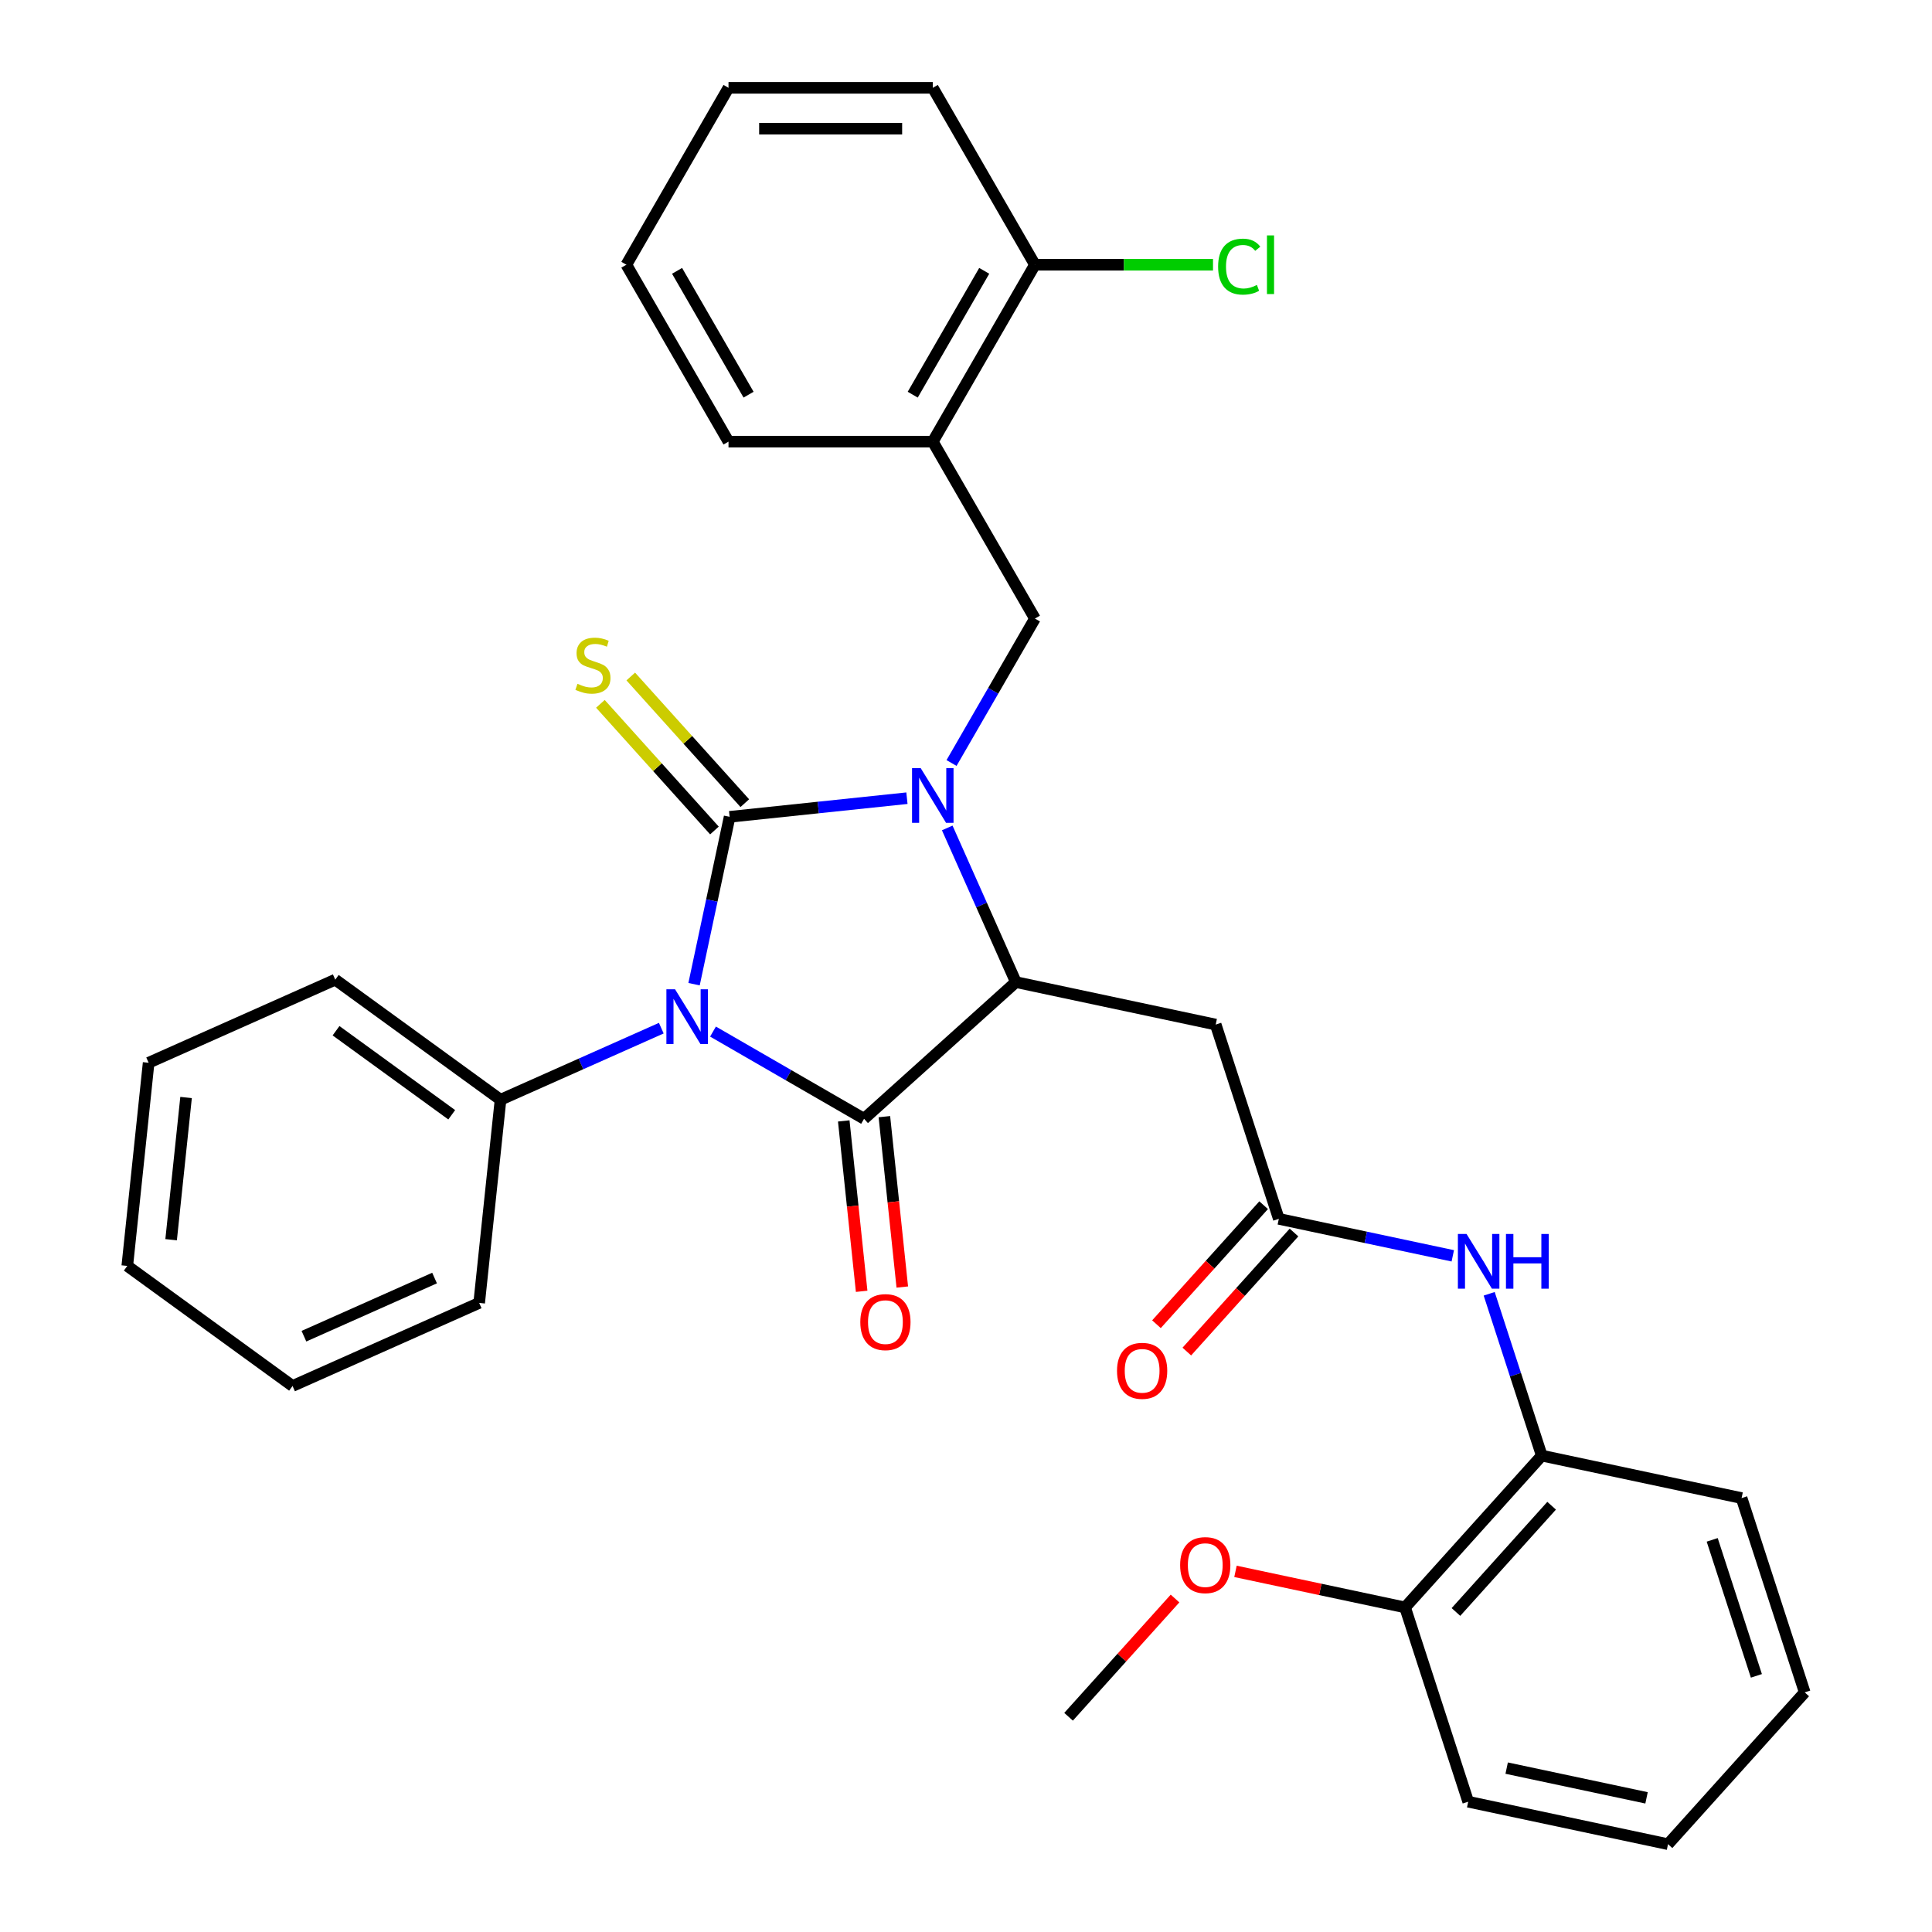 <?xml version='1.0' encoding='iso-8859-1'?>
<svg version='1.1' baseProfile='full'
              xmlns='http://www.w3.org/2000/svg'
                      xmlns:rdkit='http://www.rdkit.org/xml'
                      xmlns:xlink='http://www.w3.org/1999/xlink'
                  xml:space='preserve'
width='1000px' height='1000px' viewBox='0 0 1000 1000'>
<!-- END OF HEADER -->
<rect style='opacity:1.0;fill:#FFFFFF;stroke:none' width='1000' height='1000' x='0' y='0'> </rect>
<path class='bond-0' d='M 377.652,422.789 L 368.446,466.101' style='fill:none;fill-rule:evenodd;stroke:#000000;stroke-width:6px;stroke-linecap:butt;stroke-linejoin:miter;stroke-opacity:1' />
<path class='bond-0' d='M 368.446,466.101 L 359.24,509.412' style='fill:none;fill-rule:evenodd;stroke:#0000FF;stroke-width:6px;stroke-linecap:butt;stroke-linejoin:miter;stroke-opacity:1' />
<path class='bond-1' d='M 377.652,422.789 L 423.539,417.966' style='fill:none;fill-rule:evenodd;stroke:#000000;stroke-width:6px;stroke-linecap:butt;stroke-linejoin:miter;stroke-opacity:1' />
<path class='bond-1' d='M 423.539,417.966 L 469.426,413.143' style='fill:none;fill-rule:evenodd;stroke:#0000FF;stroke-width:6px;stroke-linecap:butt;stroke-linejoin:miter;stroke-opacity:1' />
<path class='bond-8' d='M 385.51,415.714 L 355.996,382.935' style='fill:none;fill-rule:evenodd;stroke:#000000;stroke-width:6px;stroke-linecap:butt;stroke-linejoin:miter;stroke-opacity:1' />
<path class='bond-8' d='M 355.996,382.935 L 326.482,350.157' style='fill:none;fill-rule:evenodd;stroke:#CCCC00;stroke-width:6px;stroke-linecap:butt;stroke-linejoin:miter;stroke-opacity:1' />
<path class='bond-8' d='M 369.794,429.864 L 340.28,397.086' style='fill:none;fill-rule:evenodd;stroke:#000000;stroke-width:6px;stroke-linecap:butt;stroke-linejoin:miter;stroke-opacity:1' />
<path class='bond-8' d='M 340.28,397.086 L 310.766,364.307' style='fill:none;fill-rule:evenodd;stroke:#CCCC00;stroke-width:6px;stroke-linecap:butt;stroke-linejoin:miter;stroke-opacity:1' />
<path class='bond-2' d='M 369.052,533.942 L 408.145,556.513' style='fill:none;fill-rule:evenodd;stroke:#0000FF;stroke-width:6px;stroke-linecap:butt;stroke-linejoin:miter;stroke-opacity:1' />
<path class='bond-2' d='M 408.145,556.513 L 447.239,579.083' style='fill:none;fill-rule:evenodd;stroke:#000000;stroke-width:6px;stroke-linecap:butt;stroke-linejoin:miter;stroke-opacity:1' />
<path class='bond-10' d='M 342.285,532.174 L 300.679,550.698' style='fill:none;fill-rule:evenodd;stroke:#0000FF;stroke-width:6px;stroke-linecap:butt;stroke-linejoin:miter;stroke-opacity:1' />
<path class='bond-10' d='M 300.679,550.698 L 259.073,569.222' style='fill:none;fill-rule:evenodd;stroke:#000000;stroke-width:6px;stroke-linecap:butt;stroke-linejoin:miter;stroke-opacity:1' />
<path class='bond-3' d='M 490.291,428.54 L 508.053,468.436' style='fill:none;fill-rule:evenodd;stroke:#0000FF;stroke-width:6px;stroke-linecap:butt;stroke-linejoin:miter;stroke-opacity:1' />
<path class='bond-3' d='M 508.053,468.436 L 525.816,508.332' style='fill:none;fill-rule:evenodd;stroke:#000000;stroke-width:6px;stroke-linecap:butt;stroke-linejoin:miter;stroke-opacity:1' />
<path class='bond-4' d='M 492.511,394.933 L 514.094,357.55' style='fill:none;fill-rule:evenodd;stroke:#0000FF;stroke-width:6px;stroke-linecap:butt;stroke-linejoin:miter;stroke-opacity:1' />
<path class='bond-4' d='M 514.094,357.55 L 535.678,320.166' style='fill:none;fill-rule:evenodd;stroke:#000000;stroke-width:6px;stroke-linecap:butt;stroke-linejoin:miter;stroke-opacity:1' />
<path class='bond-11' d='M 436.723,580.189 L 441.358,624.286' style='fill:none;fill-rule:evenodd;stroke:#000000;stroke-width:6px;stroke-linecap:butt;stroke-linejoin:miter;stroke-opacity:1' />
<path class='bond-11' d='M 441.358,624.286 L 445.992,668.383' style='fill:none;fill-rule:evenodd;stroke:#FF0000;stroke-width:6px;stroke-linecap:butt;stroke-linejoin:miter;stroke-opacity:1' />
<path class='bond-11' d='M 457.754,577.978 L 462.389,622.075' style='fill:none;fill-rule:evenodd;stroke:#000000;stroke-width:6px;stroke-linecap:butt;stroke-linejoin:miter;stroke-opacity:1' />
<path class='bond-11' d='M 462.389,622.075 L 467.024,666.172' style='fill:none;fill-rule:evenodd;stroke:#FF0000;stroke-width:6px;stroke-linecap:butt;stroke-linejoin:miter;stroke-opacity:1' />
<path class='bond-32' d='M 447.239,579.083 L 525.816,508.332' style='fill:none;fill-rule:evenodd;stroke:#000000;stroke-width:6px;stroke-linecap:butt;stroke-linejoin:miter;stroke-opacity:1' />
<path class='bond-5' d='M 525.816,508.332 L 629.242,530.316' style='fill:none;fill-rule:evenodd;stroke:#000000;stroke-width:6px;stroke-linecap:butt;stroke-linejoin:miter;stroke-opacity:1' />
<path class='bond-7' d='M 535.678,320.166 L 482.809,228.596' style='fill:none;fill-rule:evenodd;stroke:#000000;stroke-width:6px;stroke-linecap:butt;stroke-linejoin:miter;stroke-opacity:1' />
<path class='bond-6' d='M 629.242,530.316 L 661.917,630.877' style='fill:none;fill-rule:evenodd;stroke:#000000;stroke-width:6px;stroke-linecap:butt;stroke-linejoin:miter;stroke-opacity:1' />
<path class='bond-9' d='M 661.917,630.877 L 706.938,640.447' style='fill:none;fill-rule:evenodd;stroke:#000000;stroke-width:6px;stroke-linecap:butt;stroke-linejoin:miter;stroke-opacity:1' />
<path class='bond-9' d='M 706.938,640.447 L 751.959,650.016' style='fill:none;fill-rule:evenodd;stroke:#0000FF;stroke-width:6px;stroke-linecap:butt;stroke-linejoin:miter;stroke-opacity:1' />
<path class='bond-14' d='M 654.059,623.802 L 626.32,654.609' style='fill:none;fill-rule:evenodd;stroke:#000000;stroke-width:6px;stroke-linecap:butt;stroke-linejoin:miter;stroke-opacity:1' />
<path class='bond-14' d='M 626.32,654.609 L 598.581,685.416' style='fill:none;fill-rule:evenodd;stroke:#FF0000;stroke-width:6px;stroke-linecap:butt;stroke-linejoin:miter;stroke-opacity:1' />
<path class='bond-14' d='M 669.774,637.952 L 642.036,668.759' style='fill:none;fill-rule:evenodd;stroke:#000000;stroke-width:6px;stroke-linecap:butt;stroke-linejoin:miter;stroke-opacity:1' />
<path class='bond-14' d='M 642.036,668.759 L 614.297,699.567' style='fill:none;fill-rule:evenodd;stroke:#FF0000;stroke-width:6px;stroke-linecap:butt;stroke-linejoin:miter;stroke-opacity:1' />
<path class='bond-13' d='M 482.809,228.596 L 535.678,137.025' style='fill:none;fill-rule:evenodd;stroke:#000000;stroke-width:6px;stroke-linecap:butt;stroke-linejoin:miter;stroke-opacity:1' />
<path class='bond-13' d='M 472.425,204.286 L 509.433,140.187' style='fill:none;fill-rule:evenodd;stroke:#000000;stroke-width:6px;stroke-linecap:butt;stroke-linejoin:miter;stroke-opacity:1' />
<path class='bond-18' d='M 482.809,228.596 L 377.073,228.596' style='fill:none;fill-rule:evenodd;stroke:#000000;stroke-width:6px;stroke-linecap:butt;stroke-linejoin:miter;stroke-opacity:1' />
<path class='bond-12' d='M 770.802,669.665 L 784.41,711.544' style='fill:none;fill-rule:evenodd;stroke:#0000FF;stroke-width:6px;stroke-linecap:butt;stroke-linejoin:miter;stroke-opacity:1' />
<path class='bond-12' d='M 784.41,711.544 L 798.017,753.423' style='fill:none;fill-rule:evenodd;stroke:#000000;stroke-width:6px;stroke-linecap:butt;stroke-linejoin:miter;stroke-opacity:1' />
<path class='bond-20' d='M 259.073,569.222 L 173.53,507.072' style='fill:none;fill-rule:evenodd;stroke:#000000;stroke-width:6px;stroke-linecap:butt;stroke-linejoin:miter;stroke-opacity:1' />
<path class='bond-20' d='M 233.811,577.008 L 173.932,533.503' style='fill:none;fill-rule:evenodd;stroke:#000000;stroke-width:6px;stroke-linecap:butt;stroke-linejoin:miter;stroke-opacity:1' />
<path class='bond-21' d='M 259.073,569.222 L 248.02,674.379' style='fill:none;fill-rule:evenodd;stroke:#000000;stroke-width:6px;stroke-linecap:butt;stroke-linejoin:miter;stroke-opacity:1' />
<path class='bond-15' d='M 798.017,753.423 L 727.265,832' style='fill:none;fill-rule:evenodd;stroke:#000000;stroke-width:6px;stroke-linecap:butt;stroke-linejoin:miter;stroke-opacity:1' />
<path class='bond-15' d='M 803.12,779.36 L 753.594,834.364' style='fill:none;fill-rule:evenodd;stroke:#000000;stroke-width:6px;stroke-linecap:butt;stroke-linejoin:miter;stroke-opacity:1' />
<path class='bond-19' d='M 798.017,753.423 L 901.443,775.406' style='fill:none;fill-rule:evenodd;stroke:#000000;stroke-width:6px;stroke-linecap:butt;stroke-linejoin:miter;stroke-opacity:1' />
<path class='bond-16' d='M 535.678,137.025 L 581.764,137.025' style='fill:none;fill-rule:evenodd;stroke:#000000;stroke-width:6px;stroke-linecap:butt;stroke-linejoin:miter;stroke-opacity:1' />
<path class='bond-16' d='M 581.764,137.025 L 627.851,137.025' style='fill:none;fill-rule:evenodd;stroke:#00CC00;stroke-width:6px;stroke-linecap:butt;stroke-linejoin:miter;stroke-opacity:1' />
<path class='bond-22' d='M 535.678,137.025 L 482.809,45.455' style='fill:none;fill-rule:evenodd;stroke:#000000;stroke-width:6px;stroke-linecap:butt;stroke-linejoin:miter;stroke-opacity:1' />
<path class='bond-17' d='M 727.265,832 L 683.374,822.671' style='fill:none;fill-rule:evenodd;stroke:#000000;stroke-width:6px;stroke-linecap:butt;stroke-linejoin:miter;stroke-opacity:1' />
<path class='bond-17' d='M 683.374,822.671 L 639.483,813.341' style='fill:none;fill-rule:evenodd;stroke:#FF0000;stroke-width:6px;stroke-linecap:butt;stroke-linejoin:miter;stroke-opacity:1' />
<path class='bond-23' d='M 727.265,832 L 759.94,932.562' style='fill:none;fill-rule:evenodd;stroke:#000000;stroke-width:6px;stroke-linecap:butt;stroke-linejoin:miter;stroke-opacity:1' />
<path class='bond-24' d='M 608.196,827.39 L 580.642,857.992' style='fill:none;fill-rule:evenodd;stroke:#FF0000;stroke-width:6px;stroke-linecap:butt;stroke-linejoin:miter;stroke-opacity:1' />
<path class='bond-24' d='M 580.642,857.992 L 553.088,888.594' style='fill:none;fill-rule:evenodd;stroke:#000000;stroke-width:6px;stroke-linecap:butt;stroke-linejoin:miter;stroke-opacity:1' />
<path class='bond-25' d='M 377.073,228.596 L 324.204,137.025' style='fill:none;fill-rule:evenodd;stroke:#000000;stroke-width:6px;stroke-linecap:butt;stroke-linejoin:miter;stroke-opacity:1' />
<path class='bond-25' d='M 387.457,204.286 L 350.449,140.187' style='fill:none;fill-rule:evenodd;stroke:#000000;stroke-width:6px;stroke-linecap:butt;stroke-linejoin:miter;stroke-opacity:1' />
<path class='bond-26' d='M 901.443,775.406 L 934.117,875.968' style='fill:none;fill-rule:evenodd;stroke:#000000;stroke-width:6px;stroke-linecap:butt;stroke-linejoin:miter;stroke-opacity:1' />
<path class='bond-26' d='M 886.232,797.026 L 909.104,867.419' style='fill:none;fill-rule:evenodd;stroke:#000000;stroke-width:6px;stroke-linecap:butt;stroke-linejoin:miter;stroke-opacity:1' />
<path class='bond-28' d='M 173.53,507.072 L 76.935,550.079' style='fill:none;fill-rule:evenodd;stroke:#000000;stroke-width:6px;stroke-linecap:butt;stroke-linejoin:miter;stroke-opacity:1' />
<path class='bond-29' d='M 248.02,674.379 L 151.425,717.386' style='fill:none;fill-rule:evenodd;stroke:#000000;stroke-width:6px;stroke-linecap:butt;stroke-linejoin:miter;stroke-opacity:1' />
<path class='bond-29' d='M 224.93,661.511 L 157.313,691.616' style='fill:none;fill-rule:evenodd;stroke:#000000;stroke-width:6px;stroke-linecap:butt;stroke-linejoin:miter;stroke-opacity:1' />
<path class='bond-34' d='M 482.809,45.455 L 377.073,45.455' style='fill:none;fill-rule:evenodd;stroke:#000000;stroke-width:6px;stroke-linecap:butt;stroke-linejoin:miter;stroke-opacity:1' />
<path class='bond-34' d='M 466.949,66.602 L 392.933,66.602' style='fill:none;fill-rule:evenodd;stroke:#000000;stroke-width:6px;stroke-linecap:butt;stroke-linejoin:miter;stroke-opacity:1' />
<path class='bond-35' d='M 759.94,932.562 L 863.366,954.545' style='fill:none;fill-rule:evenodd;stroke:#000000;stroke-width:6px;stroke-linecap:butt;stroke-linejoin:miter;stroke-opacity:1' />
<path class='bond-35' d='M 779.85,915.174 L 852.249,930.563' style='fill:none;fill-rule:evenodd;stroke:#000000;stroke-width:6px;stroke-linecap:butt;stroke-linejoin:miter;stroke-opacity:1' />
<path class='bond-27' d='M 324.204,137.025 L 377.073,45.455' style='fill:none;fill-rule:evenodd;stroke:#000000;stroke-width:6px;stroke-linecap:butt;stroke-linejoin:miter;stroke-opacity:1' />
<path class='bond-30' d='M 934.117,875.968 L 863.366,954.545' style='fill:none;fill-rule:evenodd;stroke:#000000;stroke-width:6px;stroke-linecap:butt;stroke-linejoin:miter;stroke-opacity:1' />
<path class='bond-33' d='M 76.935,550.079 L 65.883,655.236' style='fill:none;fill-rule:evenodd;stroke:#000000;stroke-width:6px;stroke-linecap:butt;stroke-linejoin:miter;stroke-opacity:1' />
<path class='bond-33' d='M 96.309,568.063 L 88.572,641.673' style='fill:none;fill-rule:evenodd;stroke:#000000;stroke-width:6px;stroke-linecap:butt;stroke-linejoin:miter;stroke-opacity:1' />
<path class='bond-31' d='M 151.425,717.386 L 65.883,655.236' style='fill:none;fill-rule:evenodd;stroke:#000000;stroke-width:6px;stroke-linecap:butt;stroke-linejoin:miter;stroke-opacity:1' />
<path  class='atom-1' d='M 349.408 512.055
L 358.688 527.055
Q 359.608 528.535, 361.088 531.215
Q 362.568 533.895, 362.648 534.055
L 362.648 512.055
L 366.408 512.055
L 366.408 540.375
L 362.528 540.375
L 352.568 523.975
Q 351.408 522.055, 350.168 519.855
Q 348.968 517.655, 348.608 516.975
L 348.608 540.375
L 344.928 540.375
L 344.928 512.055
L 349.408 512.055
' fill='#0000FF'/>
<path  class='atom-2' d='M 476.549 397.577
L 485.829 412.577
Q 486.749 414.057, 488.229 416.737
Q 489.709 419.417, 489.789 419.577
L 489.789 397.577
L 493.549 397.577
L 493.549 425.897
L 489.669 425.897
L 479.709 409.497
Q 478.549 407.577, 477.309 405.377
Q 476.109 403.177, 475.749 402.497
L 475.749 425.897
L 472.069 425.897
L 472.069 397.577
L 476.549 397.577
' fill='#0000FF'/>
<path  class='atom-9' d='M 298.9 353.932
Q 299.22 354.052, 300.54 354.612
Q 301.86 355.172, 303.3 355.532
Q 304.78 355.852, 306.22 355.852
Q 308.9 355.852, 310.46 354.572
Q 312.02 353.252, 312.02 350.972
Q 312.02 349.412, 311.22 348.452
Q 310.46 347.492, 309.26 346.972
Q 308.06 346.452, 306.06 345.852
Q 303.54 345.092, 302.02 344.372
Q 300.54 343.652, 299.46 342.132
Q 298.42 340.612, 298.42 338.052
Q 298.42 334.492, 300.82 332.292
Q 303.26 330.092, 308.06 330.092
Q 311.34 330.092, 315.06 331.652
L 314.14 334.732
Q 310.74 333.332, 308.18 333.332
Q 305.42 333.332, 303.9 334.492
Q 302.38 335.612, 302.42 337.572
Q 302.42 339.092, 303.18 340.012
Q 303.98 340.932, 305.1 341.452
Q 306.26 341.972, 308.18 342.572
Q 310.74 343.372, 312.26 344.172
Q 313.78 344.972, 314.86 346.612
Q 315.98 348.212, 315.98 350.972
Q 315.98 354.892, 313.34 357.012
Q 310.74 359.092, 306.38 359.092
Q 303.86 359.092, 301.94 358.532
Q 300.06 358.012, 297.82 357.092
L 298.9 353.932
' fill='#CCCC00'/>
<path  class='atom-10' d='M 759.083 638.701
L 768.363 653.701
Q 769.283 655.181, 770.763 657.861
Q 772.243 660.541, 772.323 660.701
L 772.323 638.701
L 776.083 638.701
L 776.083 667.021
L 772.203 667.021
L 762.243 650.621
Q 761.083 648.701, 759.843 646.501
Q 758.643 644.301, 758.283 643.621
L 758.283 667.021
L 754.603 667.021
L 754.603 638.701
L 759.083 638.701
' fill='#0000FF'/>
<path  class='atom-10' d='M 779.483 638.701
L 783.323 638.701
L 783.323 650.741
L 797.803 650.741
L 797.803 638.701
L 801.643 638.701
L 801.643 667.021
L 797.803 667.021
L 797.803 653.941
L 783.323 653.941
L 783.323 667.021
L 779.483 667.021
L 779.483 638.701
' fill='#0000FF'/>
<path  class='atom-12' d='M 445.291 684.321
Q 445.291 677.521, 448.651 673.721
Q 452.011 669.921, 458.291 669.921
Q 464.571 669.921, 467.931 673.721
Q 471.291 677.521, 471.291 684.321
Q 471.291 691.201, 467.891 695.121
Q 464.491 699.001, 458.291 699.001
Q 452.051 699.001, 448.651 695.121
Q 445.291 691.241, 445.291 684.321
M 458.291 695.801
Q 462.611 695.801, 464.931 692.921
Q 467.291 690.001, 467.291 684.321
Q 467.291 678.761, 464.931 675.961
Q 462.611 673.121, 458.291 673.121
Q 453.971 673.121, 451.611 675.921
Q 449.291 678.721, 449.291 684.321
Q 449.291 690.041, 451.611 692.921
Q 453.971 695.801, 458.291 695.801
' fill='#FF0000'/>
<path  class='atom-15' d='M 578.165 709.535
Q 578.165 702.735, 581.525 698.935
Q 584.885 695.135, 591.165 695.135
Q 597.445 695.135, 600.805 698.935
Q 604.165 702.735, 604.165 709.535
Q 604.165 716.415, 600.765 720.335
Q 597.365 724.215, 591.165 724.215
Q 584.925 724.215, 581.525 720.335
Q 578.165 716.455, 578.165 709.535
M 591.165 721.015
Q 595.485 721.015, 597.805 718.135
Q 600.165 715.215, 600.165 709.535
Q 600.165 703.975, 597.805 701.175
Q 595.485 698.335, 591.165 698.335
Q 586.845 698.335, 584.485 701.135
Q 582.165 703.935, 582.165 709.535
Q 582.165 715.255, 584.485 718.135
Q 586.845 721.015, 591.165 721.015
' fill='#FF0000'/>
<path  class='atom-17' d='M 630.494 138.005
Q 630.494 130.965, 633.774 127.285
Q 637.094 123.565, 643.374 123.565
Q 649.214 123.565, 652.334 127.685
L 649.694 129.845
Q 647.414 126.845, 643.374 126.845
Q 639.094 126.845, 636.814 129.725
Q 634.574 132.565, 634.574 138.005
Q 634.574 143.605, 636.894 146.485
Q 639.254 149.365, 643.814 149.365
Q 646.934 149.365, 650.574 147.485
L 651.694 150.485
Q 650.214 151.445, 647.974 152.005
Q 645.734 152.565, 643.254 152.565
Q 637.094 152.565, 633.774 148.805
Q 630.494 145.045, 630.494 138.005
' fill='#00CC00'/>
<path  class='atom-17' d='M 655.774 121.845
L 659.454 121.845
L 659.454 152.205
L 655.774 152.205
L 655.774 121.845
' fill='#00CC00'/>
<path  class='atom-18' d='M 610.839 810.096
Q 610.839 803.296, 614.199 799.496
Q 617.559 795.696, 623.839 795.696
Q 630.119 795.696, 633.479 799.496
Q 636.839 803.296, 636.839 810.096
Q 636.839 816.976, 633.439 820.896
Q 630.039 824.776, 623.839 824.776
Q 617.599 824.776, 614.199 820.896
Q 610.839 817.016, 610.839 810.096
M 623.839 821.576
Q 628.159 821.576, 630.479 818.696
Q 632.839 815.776, 632.839 810.096
Q 632.839 804.536, 630.479 801.736
Q 628.159 798.896, 623.839 798.896
Q 619.519 798.896, 617.159 801.696
Q 614.839 804.496, 614.839 810.096
Q 614.839 815.816, 617.159 818.696
Q 619.519 821.576, 623.839 821.576
' fill='#FF0000'/>
</svg>
